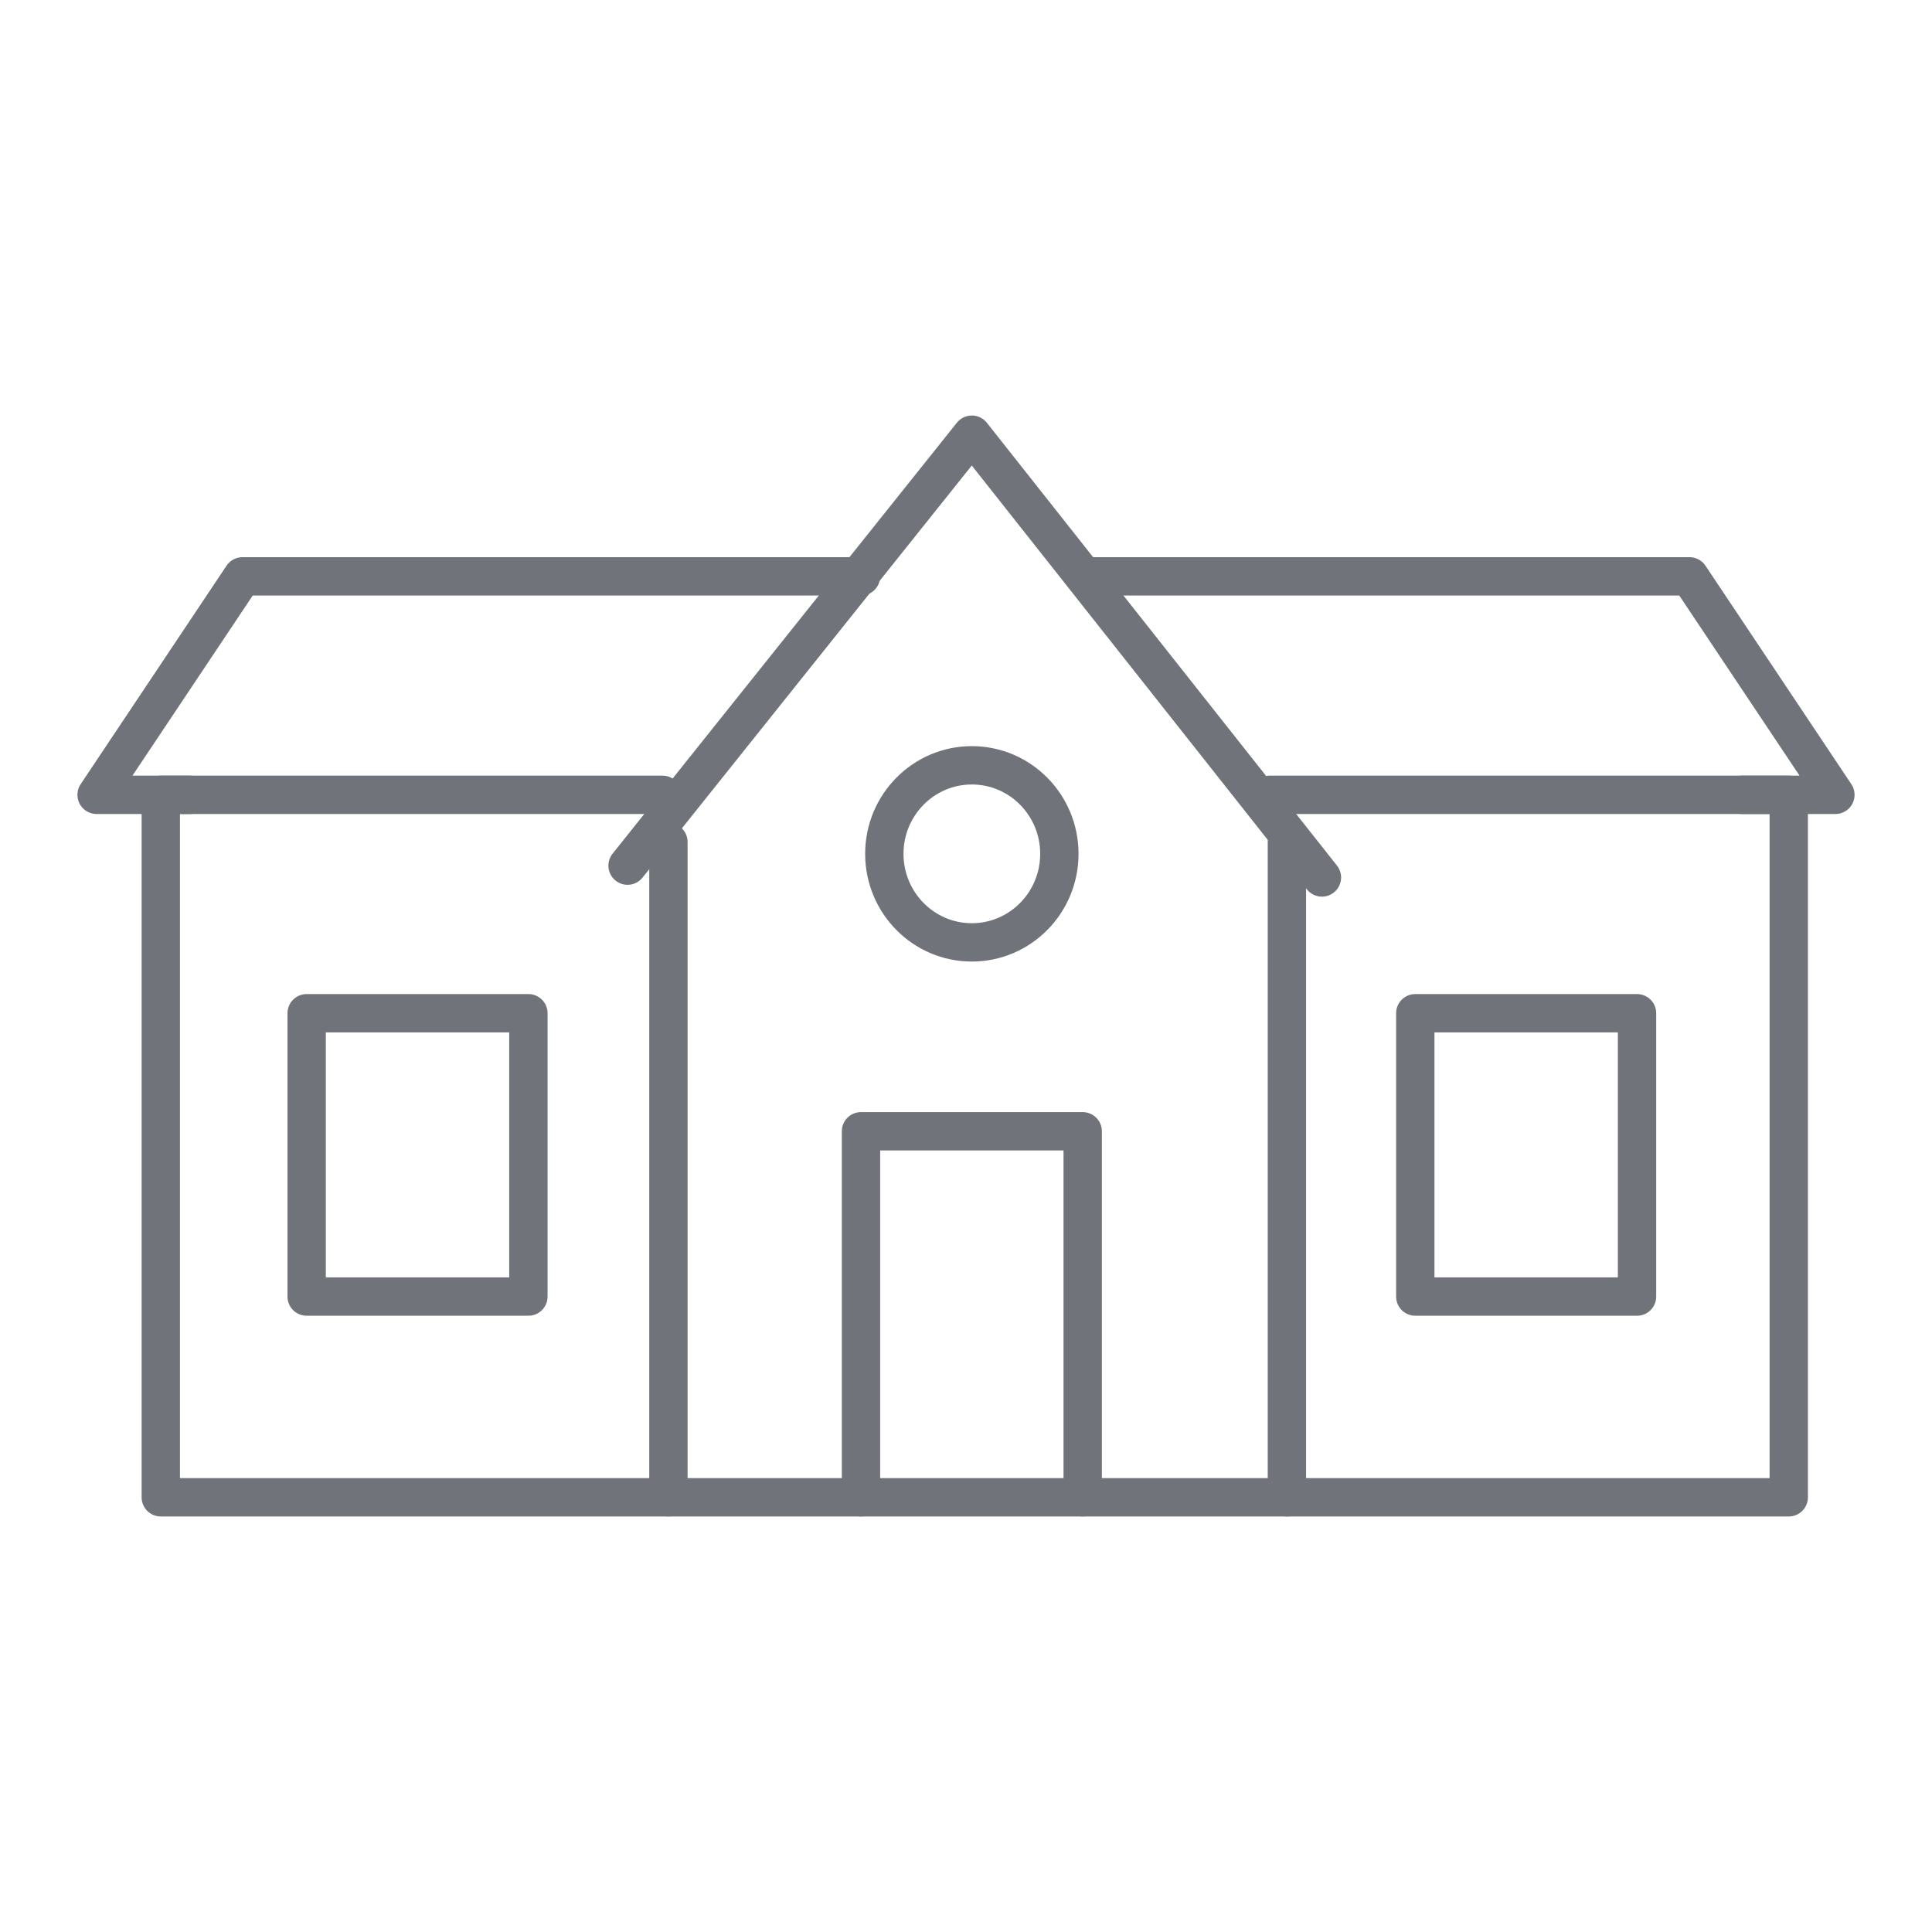 <?xml version="1.0" encoding="utf-8"?>
<svg xmlns="http://www.w3.org/2000/svg" height="40px" version="1.1" viewBox="0 0 40 40" width="40px">
    <title>icon/community clubhouse</title>
    <g fill="none" fill-rule="evenodd" id="icon/community-clubhouse" stroke="none" stroke-linecap="round" stroke-linejoin="round" stroke-width="1">
        <g id="Clubhouse-01" stroke="#70747A" stroke-width="0.794" transform="translate(2, 9)">
            <polyline id="Path" points="24.282 7.456 35.034 7.456 35.034 22 1.329 22 1.329 7.456 11.718 7.456"/>
            <line id="Path" x1="11.839" x2="11.839" y1="22" y2="8.433"/>
            <line id="Path" x1="24.644" x2="24.644" y1="22" y2="8.433"/>
            <polyline id="Path" points="10.993 8.922 18.121 0 25.369 9.167"/>
            <polyline id="Path" points="15.826 2.933 3.02 2.933 0 7.456 1.933 7.456"/>
            <polyline id="Path" points="20.658 2.933 32.98 2.933 36 7.456 34.067 7.456"/>
            <polygon id="Path" points="4.349 11.978 6.523 11.978 8.94 11.978 8.94 17.844 4.349 17.844"/>
            <polygon id="Path" points="27.302 11.978 29.477 11.978 31.893 11.978 31.893 17.844 27.302 17.844"/>
            <polyline id="Path" points="15.826 22 15.826 14.422 20.416 14.422 20.416 22"/>
            <ellipse cx="18.121" cy="8.678" id="Oval" rx="1.812" ry="1.833"/>
        </g>
    </g>
</svg>